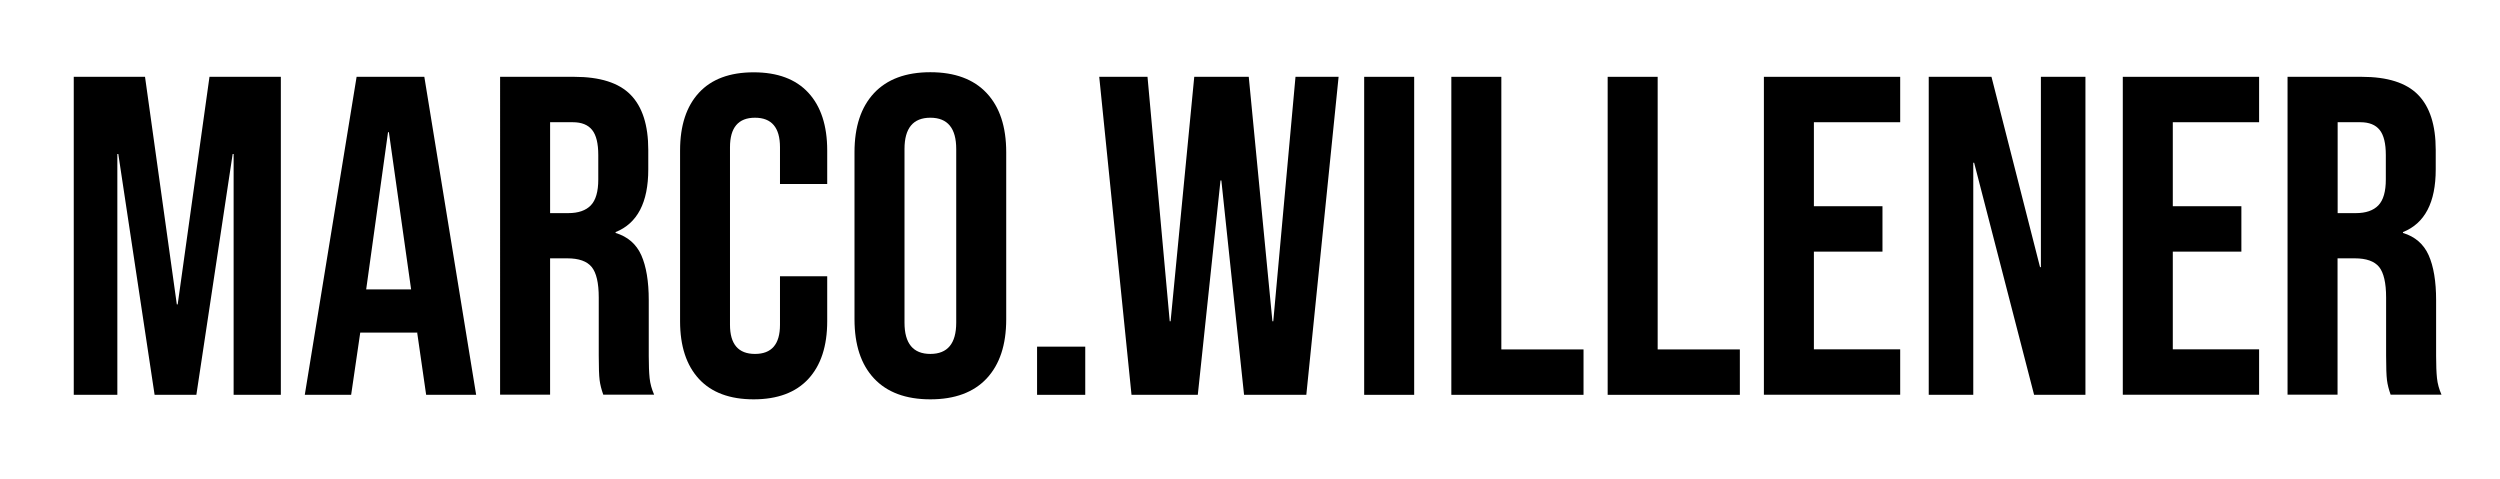 <?xml version="1.0" encoding="UTF-8"?>
<svg id="Ebene_1" xmlns="http://www.w3.org/2000/svg" version="1.1" viewBox="0 0 261 50">
  <!-- Generator: Adobe Illustrator 29.1.0, SVG Export Plug-In . SVG Version: 2.1.0 Build 142)  -->
  <path d="M7.69,8.02h7.45l3.32,23.76h.09l3.32-23.76h7.45v33.2h-4.93v-25.14h-.1l-3.79,25.14h-4.36l-3.79-25.14h-.1v25.14h-4.55V8.02Z"/>
  <path d="M37.23,8.02h7.07l5.41,33.2h-5.22l-.95-6.59v.09h-5.93l-.95,6.5h-4.84l5.41-33.2ZM42.92,30.21l-2.32-16.41h-.09l-2.28,16.41h4.69Z"/>
  <path d="M52.22,8.02h7.73c2.69,0,4.65.62,5.88,1.87,1.23,1.25,1.85,3.17,1.85,5.76v2.04c0,3.45-1.14,5.63-3.41,6.54v.09c1.26.38,2.16,1.16,2.68,2.32.52,1.17.78,2.74.78,4.7v5.83c0,.95.03,1.72.09,2.3.06.59.22,1.16.47,1.73h-5.31c-.19-.54-.32-1.04-.38-1.52-.06-.47-.09-1.33-.09-2.56v-6.07c0-1.52-.25-2.58-.74-3.18-.49-.6-1.34-.9-2.54-.9h-1.8v14.23h-5.22V8.02ZM59.33,22.25c1.04,0,1.83-.27,2.35-.81.52-.54.78-1.44.78-2.7v-2.56c0-1.2-.21-2.07-.64-2.61-.43-.54-1.1-.81-2.02-.81h-2.37v9.49h1.9Z"/>
  <path d="M72.97,39.56c-1.31-1.42-1.97-3.43-1.97-6.02V15.7c0-2.59.66-4.6,1.97-6.02,1.31-1.42,3.22-2.13,5.71-2.13s4.4.71,5.71,2.13c1.31,1.42,1.97,3.43,1.97,6.02v3.51h-4.93v-3.84c0-2.05-.87-3.08-2.61-3.08s-2.61,1.03-2.61,3.08v18.54c0,2.02.87,3.04,2.61,3.04s2.61-1.01,2.61-3.04v-5.07h4.93v4.7c0,2.59-.66,4.6-1.97,6.02-1.31,1.42-3.22,2.13-5.71,2.13s-4.4-.71-5.71-2.13Z"/>
  <path d="M91.25,39.51c-1.36-1.45-2.04-3.51-2.04-6.17V15.89c0-2.66.68-4.71,2.04-6.17,1.36-1.45,3.32-2.18,5.88-2.18s4.52.73,5.88,2.18c1.36,1.45,2.04,3.51,2.04,6.17v17.45c0,2.66-.68,4.71-2.04,6.17-1.36,1.45-3.32,2.18-5.88,2.18s-4.52-.73-5.88-2.18ZM99.83,33.68V15.56c0-2.18-.9-3.27-2.7-3.27s-2.7,1.09-2.7,3.27v18.12c0,2.18.9,3.27,2.7,3.27s2.7-1.09,2.7-3.27Z"/>
  <path d="M108.27,36.19h5.03v5.03h-5.03v-5.03Z"/>
  <path d="M114.77,8.02h5.03l2.32,25.52h.09l2.47-25.52h5.69l2.47,25.52h.09l2.32-25.52h4.5l-3.37,33.2h-6.5l-2.37-22.38h-.09l-2.37,22.38h-6.92l-3.37-33.2Z"/>
  <path d="M142.42,8.02h5.22v33.2h-5.22V8.02Z"/>
  <path d="M151.52,8.02h5.22v28.46h8.58v4.74h-13.8V8.02Z"/>
  <path d="M167.84,8.02h5.22v28.46h8.58v4.74h-13.8V8.02Z"/>
  <path d="M184.15,8.02h14.23v4.74h-9.01v8.77h7.16v4.74h-7.16v10.2h9.01v4.74h-14.23V8.02Z"/>
  <path d="M201.37,8.02h6.54l5.07,19.87h.09V8.02h4.65v33.2h-5.36l-6.26-24.23h-.09v24.23h-4.65V8.02Z"/>
  <path d="M221.62,8.02h14.23v4.74h-9.01v8.77h7.16v4.74h-7.16v10.2h9.01v4.74h-14.23V8.02Z"/>
  <path d="M238.83,8.02h7.73c2.69,0,4.65.62,5.88,1.87,1.23,1.25,1.85,3.17,1.85,5.76v2.04c0,3.45-1.14,5.63-3.42,6.54v.09c1.26.38,2.16,1.16,2.68,2.32.52,1.17.78,2.74.78,4.7v5.83c0,.95.03,1.72.09,2.3.06.59.22,1.16.47,1.73h-5.31c-.19-.54-.32-1.04-.38-1.52s-.09-1.33-.09-2.56v-6.07c0-1.52-.25-2.58-.73-3.18-.49-.6-1.34-.9-2.54-.9h-1.8v14.23h-5.22V8.02ZM245.95,22.25c1.04,0,1.83-.27,2.35-.81.52-.54.78-1.44.78-2.7v-2.56c0-1.2-.21-2.07-.64-2.61-.43-.54-1.1-.81-2.02-.81h-2.37v9.49h1.9Z"/>
</svg>